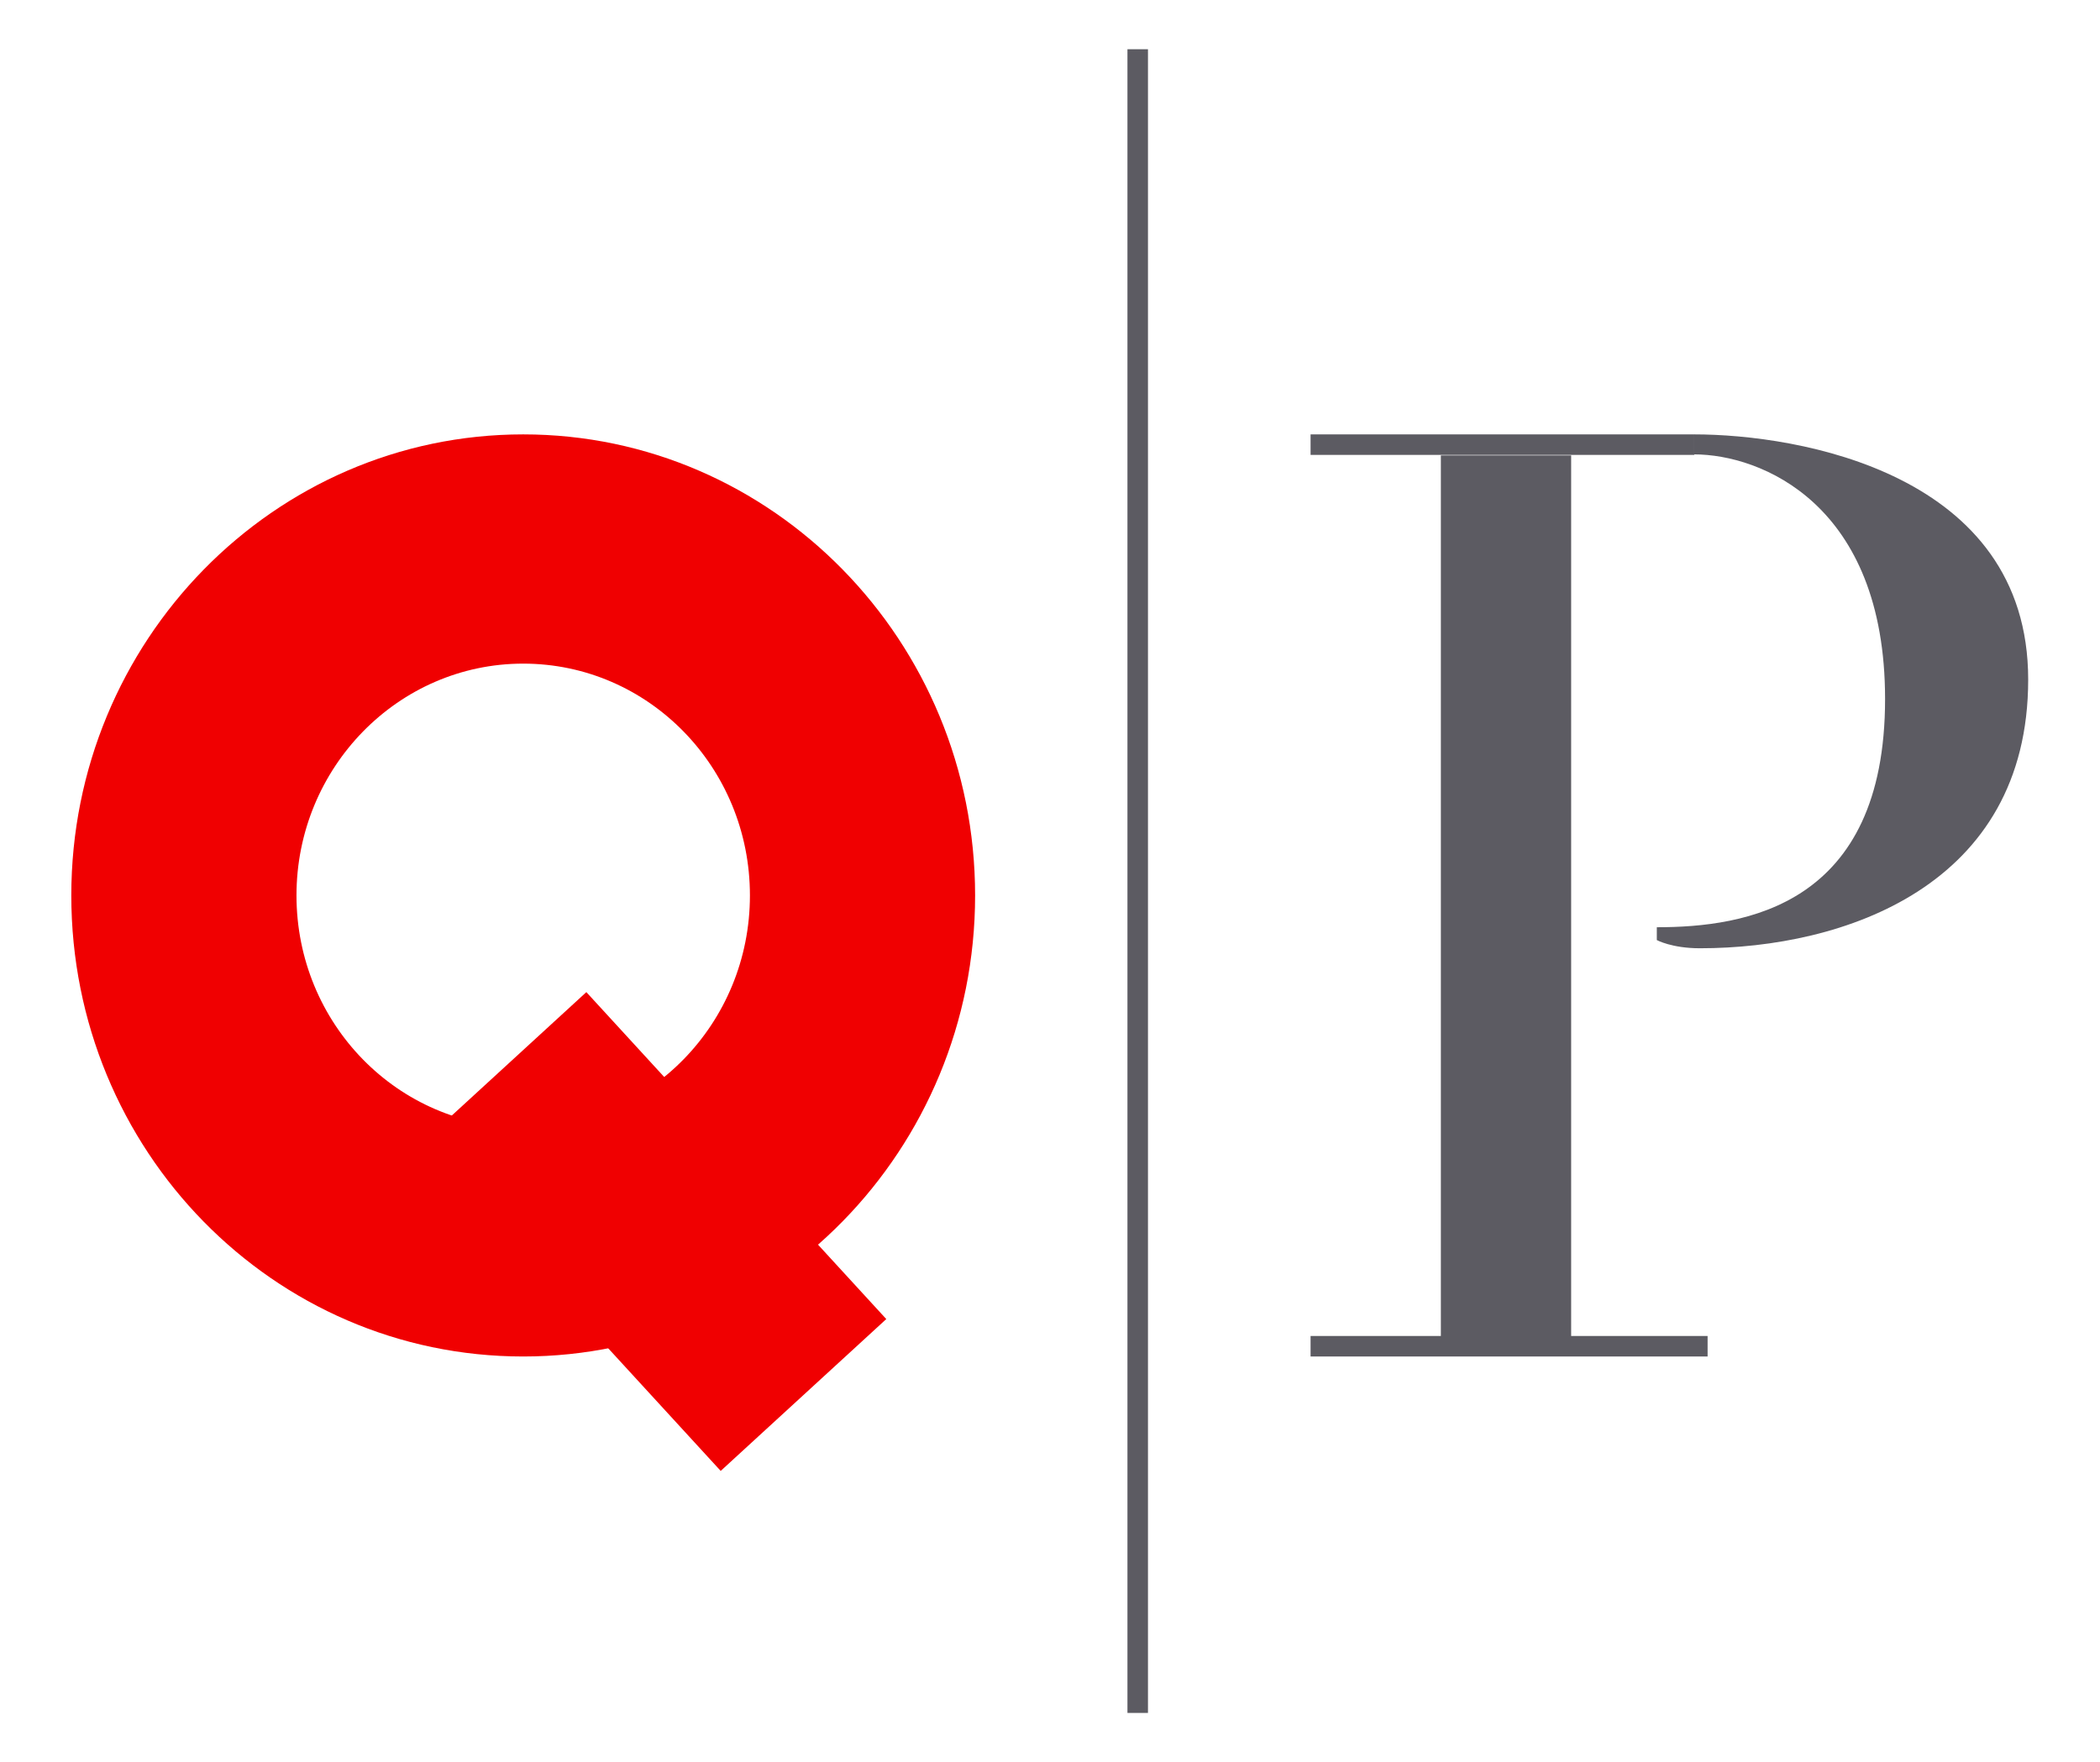 <?xml version="1.0" encoding="utf-8"?>
<!-- Generator: Adobe Illustrator 26.0.3, SVG Export Plug-In . SVG Version: 6.00 Build 0)  -->
<svg version="1.1" id="Livello_1" xmlns="http://www.w3.org/2000/svg" xmlns:xlink="http://www.w3.org/1999/xlink" x="0px" y="0px"
	 viewBox="0 0 409.4 343.5" style="enable-background:new 0 0 409.4 343.5;" xml:space="preserve">
<style type="text/css">
	.st0{fill:#5C5B62;}
	.st1{fill:#F00001;}
</style>
<g>
	<rect x="255.5" y="84.7" class="st0" width="74.8" height="4"/>
	<rect x="255.5" y="260.5" class="st0" width="77.4" height="4"/>
	<rect x="280.9" y="88.8" class="st0" width="25.4" height="171.8"/>
	<path class="st0" d="M330.3,84.7c20.2,0,65.1,7.5,65.1,47.8s-36,52.4-64,52.4c-5.5,0-8.4-1.6-8.4-1.6s0-0.6,0-2.5
		c17.2,0,44.5-4.1,44.5-44.5c0-38.1-24.3-47.7-37.2-47.7V84.7z"/>
	<path class="st1" d="M102,84.7c-48.6,0-88.1,40.3-88.1,89.9c0,49.7,39.4,89.9,88.1,89.9c48.6,0,88.1-40.3,88.1-89.9
		C190.1,125,150.6,84.7,102,84.7z M102,219.8c-24.4,0-44.2-20.2-44.2-45.2c0-24.9,19.8-45.2,44.2-45.2c24.4,0,44.2,20.2,44.2,45.2
		C146.2,199.6,126.4,219.8,102,219.8z"/>
	
		<rect x="105.5" y="196.9" transform="matrix(0.737 -0.676 0.676 0.737 -128.829 149.263)" class="st1" width="43.8" height="86.5"/>
	<rect x="219.8" y="9.6" class="st0" width="4" height="324.4"/>
</g>
</svg>
